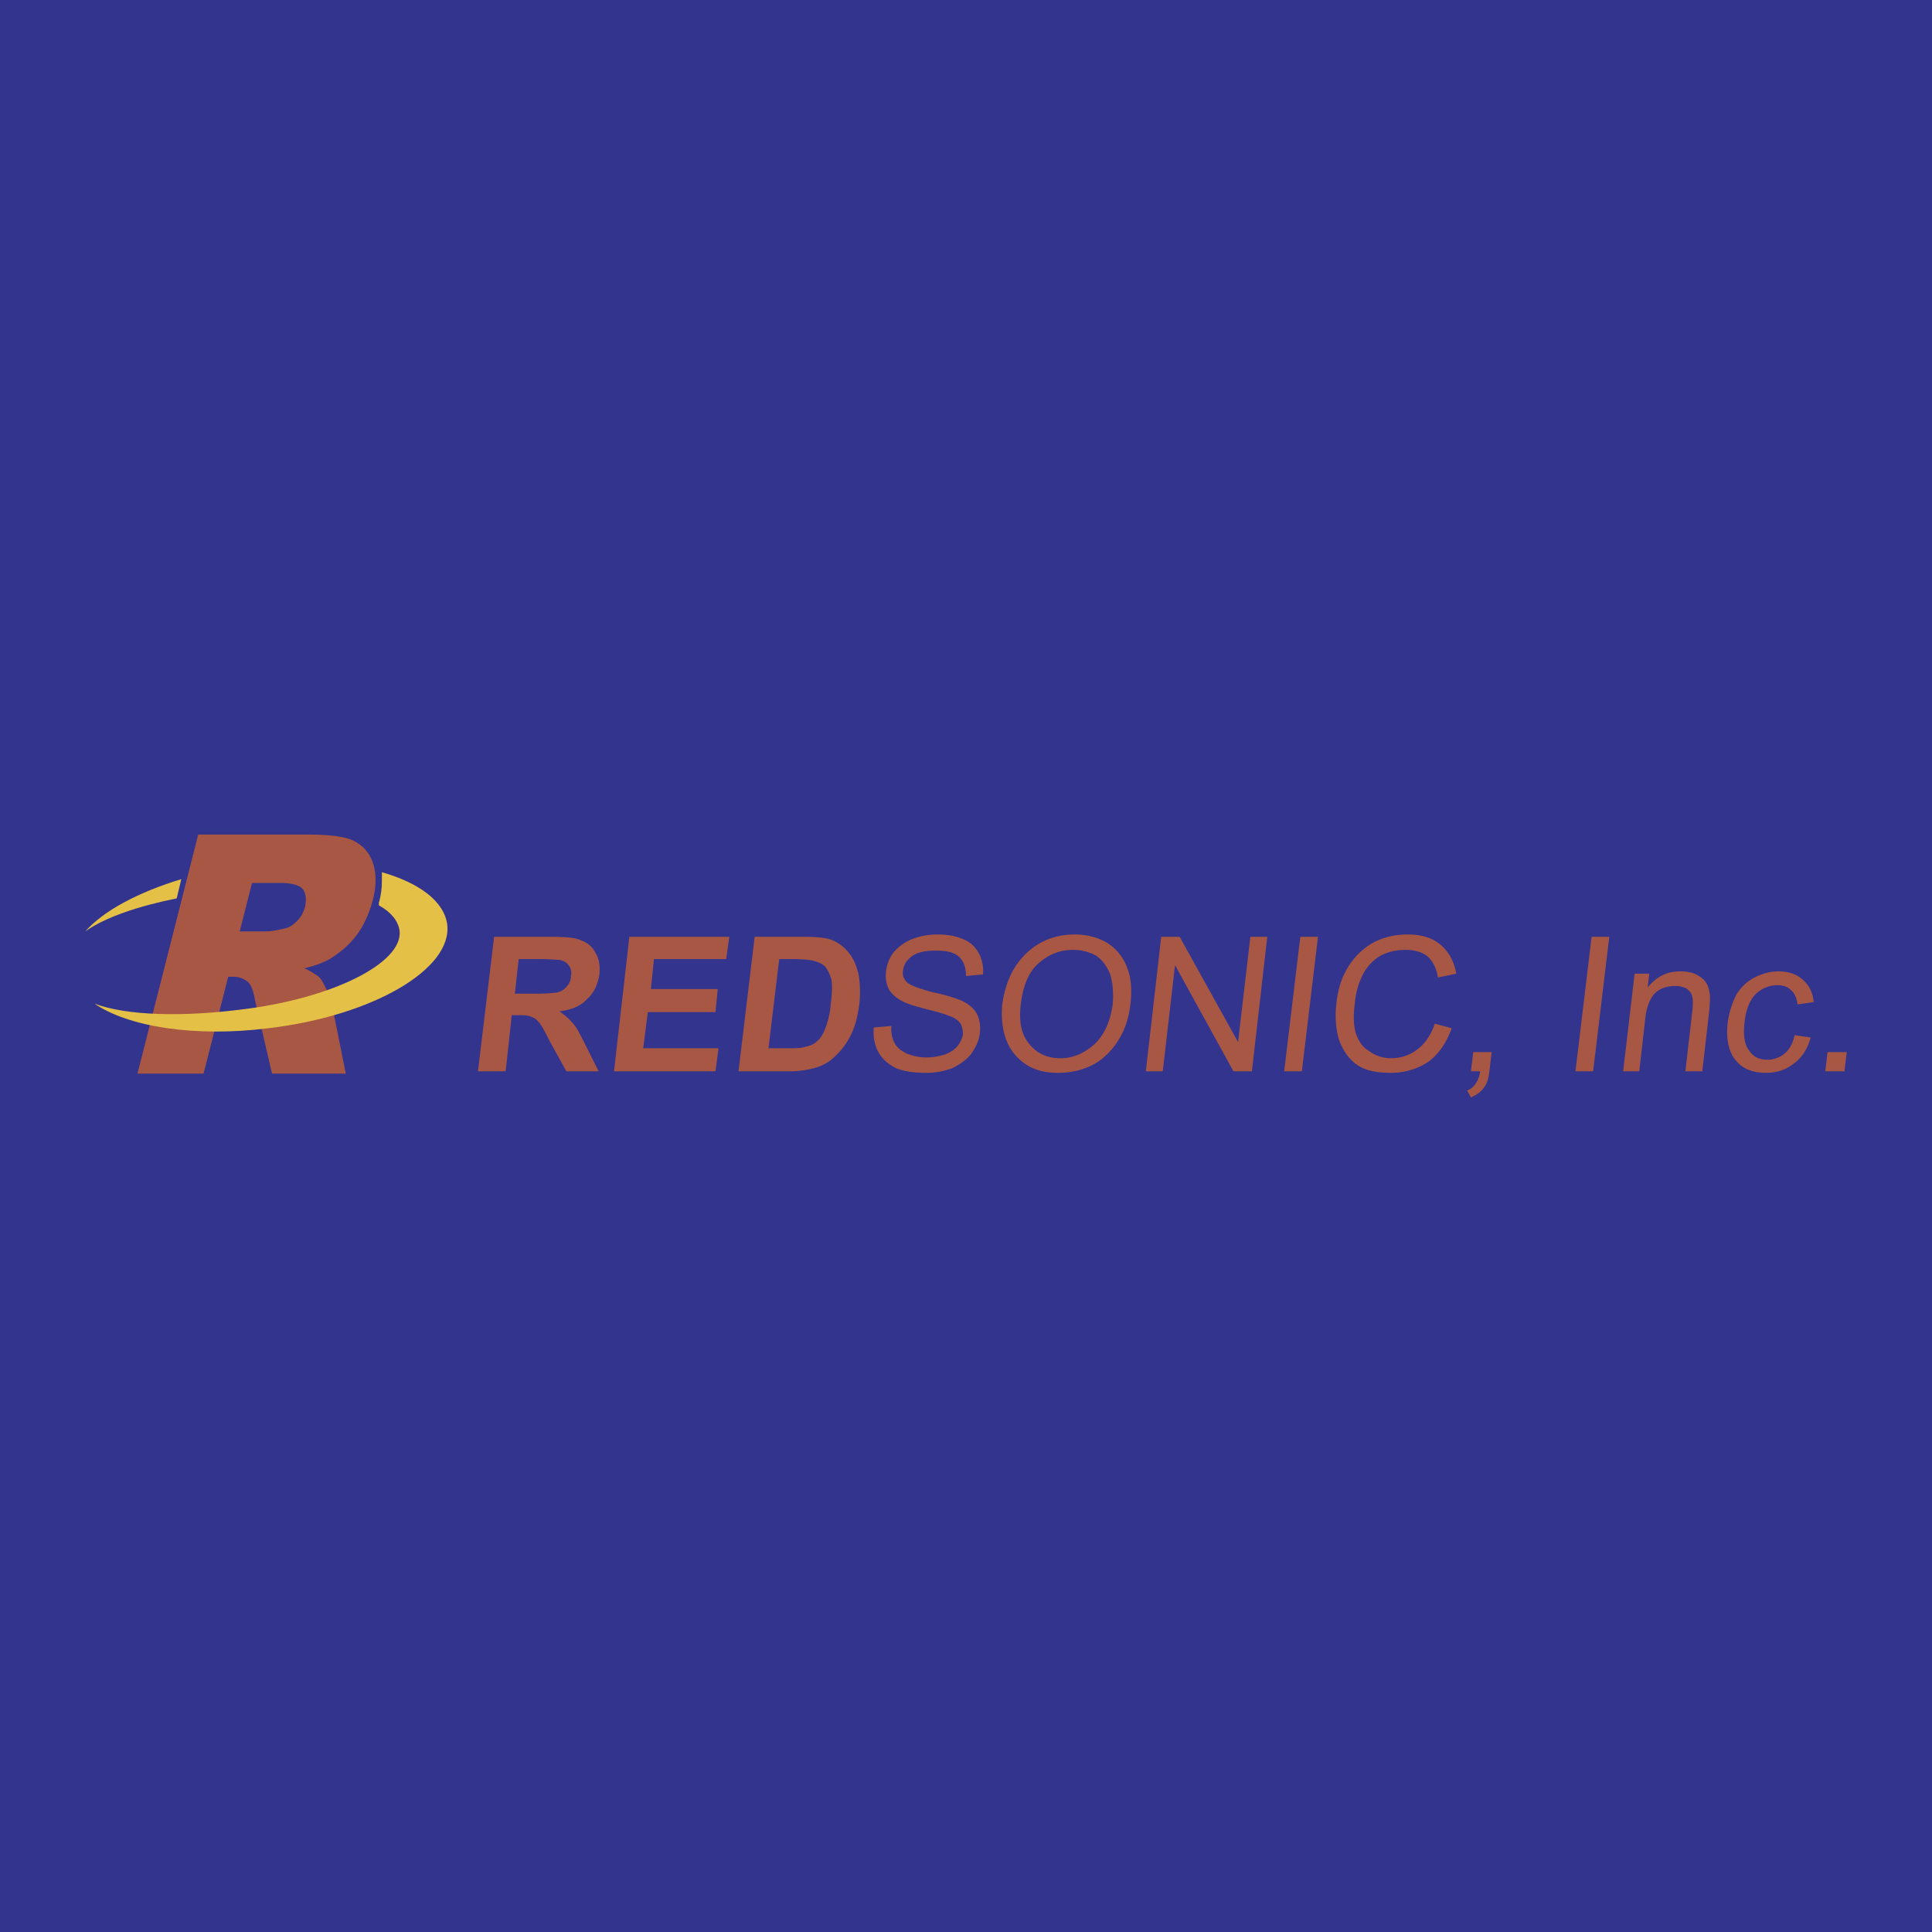 <svg xmlns="http://www.w3.org/2000/svg" width="2500" height="2500" viewBox="0 0 192.756 192.756"><g fill-rule="evenodd" clip-rule="evenodd"><path fill="#33348e" d="M0 0h192.756v192.756H0V0z"/><path d="M13.718 107.113l6.058-23.847h10.888c1.994 0 3.527.153 4.448.537.997.46 1.687 1.15 2.07 2.224.383 1.073.383 2.377 0 3.834-.384 1.38-.92 2.53-1.61 3.451-.767.997-1.687 1.764-2.684 2.377-.69.382-1.534.69-2.531.919a7.31 7.31 0 0 1 1.457.844c.23.23.46.613.767 1.305.23.613.46 1.15.537 1.457l1.381 6.9h-7.361l-1.687-7.285c-.153-.92-.384-1.533-.69-1.84-.383-.307-.843-.537-1.457-.537h-.537l-2.454 9.662h-6.595v-.001zm10.199-14.186H26.6c.307 0 .92-.077 1.841-.307.46-.077.843-.383 1.227-.767.383-.384.613-.844.767-1.38.153-.767.077-1.38-.23-1.764s-1.074-.613-2.224-.613h-2.837l-1.227 4.831z" fill="#a75744"/><path d="M8.504 92.927c2.071-1.457 5.368-2.53 9.125-3.297l.46-1.917c-4.294 1.304-7.745 3.144-9.585 5.214zM44.62 92.237c-.307-2.3-2.76-4.141-6.518-5.214v.844c0 .69-.077 1.457-.307 2.224v.23c1.227.69 1.917 1.534 2.07 2.53.384 3.22-6.748 6.825-16.026 7.897-5.598.691-11.119.613-14.416-.613 3.374 2.301 9.968 3.375 17.329 2.455 10.43-1.229 18.405-5.904 17.868-10.353z" fill="#e5c047"/><path d="M47.687 106.883l1.61-13.418h5.674c1.457 0 2.454.077 3.067.383.613.23 1.073.613 1.38 1.227.383.613.46 1.38.383 2.146-.153.998-.537 1.842-1.227 2.455-.614.689-1.534 1.072-2.76 1.227.537.383.997.766 1.304 1.15.383.383.767 1.15 1.303 2.223l1.304 2.607h-3.22l-1.611-2.914c-.537-1.072-.92-1.764-1.15-1.994a1.558 1.558 0 0 0-.767-.535c-.307-.154-.69-.154-1.381-.154h-.536l-.614 5.598h-2.759v-.001zm3.681-7.744h1.993c1.227 0 2.071-.076 2.377-.154.383-.152.613-.307.843-.613.23-.23.384-.613.384-.996.076-.461 0-.768-.23-1.074-.229-.306-.537-.459-.92-.537-.23 0-.92-.076-1.994-.076H51.75l-.382 3.45zM61.259 106.883l1.533-13.419h9.969l-.307 2.224h-7.207l-.308 2.99h6.672l-.23 2.301h-6.748l-.46 3.603h7.515l-.307 2.301H61.259zM75.292 93.464h4.907c1.15 0 1.994.077 2.53.23.767.23 1.38.69 1.84 1.227.537.613.844 1.303 1.074 2.223.153.844.23 1.918.077 3.145-.153 1.072-.383 2.07-.767 2.836a7.117 7.117 0 0 1-1.764 2.377c-.46.461-1.15.844-1.993 1.074a9.4 9.4 0 0 1-2.377.307h-5.138l1.611-13.419zm2.453 2.224l-1.074 8.894h1.994c.767 0 1.304 0 1.687-.152.46-.076.844-.23 1.15-.537.307-.23.613-.689.843-1.303a8.42 8.42 0 0 0 .537-2.455c.153-.996.153-1.84.077-2.377-.153-.537-.383-.996-.613-1.303-.307-.307-.69-.46-1.227-.614-.383-.077-1.073-.153-2.146-.153h-1.228zM87.176 102.512l1.764-.152a2.901 2.901 0 0 0 .307 1.686c.23.461.613.768 1.227 1.074.614.23 1.227.383 1.994.383.69 0 1.304-.152 1.84-.307.537-.229.92-.459 1.227-.842.307-.385.46-.768.537-1.15a2.45 2.45 0 0 0-.23-1.074 2.185 2.185 0 0 0-1.15-.768c-.307-.152-1.073-.383-2.3-.689-1.15-.307-1.994-.537-2.454-.844-.613-.307-1.074-.766-1.304-1.227-.23-.537-.307-1.074-.23-1.688a3.775 3.775 0 0 1 .767-1.917 4.696 4.696 0 0 1 1.841-1.303c.767-.307 1.61-.46 2.53-.46.997 0 1.841.154 2.531.46.767.307 1.228.767 1.61 1.457.307.613.461 1.304.383 2.07l-1.687.154c0-.844-.23-1.458-.69-1.917-.537-.46-1.227-.613-2.301-.613-1.073 0-1.84.153-2.376.537-.537.383-.844.843-.92 1.457-.077.461.077.844.383 1.15.307.307 1.15.613 2.531.996 1.457.307 2.377.613 2.914.844.69.307 1.227.768 1.533 1.305.307.613.385 1.227.307 1.916-.076.768-.383 1.381-.843 2.07-.46.613-1.15 1.074-1.917 1.457a7.457 7.457 0 0 1-2.606.461c-1.227 0-2.224-.154-2.991-.461-.767-.383-1.38-.92-1.764-1.609-.386-.693-.539-1.536-.463-2.456zM99.982 100.289c.307-2.225 1.072-3.911 2.453-5.214 1.305-1.227 2.914-1.841 4.83-1.841 1.229 0 2.301.307 3.221.844a5.028 5.028 0 0 1 1.994 2.53c.383.998.461 2.225.307 3.527-.152 1.381-.537 2.607-1.227 3.682-.689 1.072-1.533 1.916-2.607 2.453-1.072.537-2.223.768-3.373.768-1.227 0-2.301-.23-3.221-.844s-1.611-1.457-1.994-2.531c-.383-1.073-.461-2.147-.383-3.374zm1.84.076c-.154 1.609.076 2.838.844 3.758.768.996 1.84 1.457 3.143 1.457 1.305 0 2.455-.537 3.451-1.457.92-.92 1.533-2.225 1.764-3.988.076-1.072 0-1.994-.23-2.836-.307-.844-.766-1.458-1.379-1.917a4.681 4.681 0 0 0-2.301-.613c-1.305 0-2.377.383-3.451 1.302-.997.843-1.61 2.224-1.841 4.294zM114.32 106.883l1.535-13.419h1.84l5.826 10.505 1.229-10.505h1.686l-1.534 13.419h-1.84l-5.828-10.582-1.226 10.582h-1.688zM128.123 106.883l1.609-13.419h1.764l-1.609 13.419h-1.764zM143.152 102.129l1.688.461c-.537 1.455-1.305 2.605-2.377 3.373a6.698 6.698 0 0 1-3.682 1.074c-1.457 0-2.607-.23-3.451-.844-.842-.613-1.379-1.457-1.764-2.531-.307-1.15-.383-2.301-.229-3.604.152-1.381.535-2.607 1.227-3.681A6.832 6.832 0 0 1 137.093 94c1.074-.537 2.148-.767 3.375-.767 1.303 0 2.377.307 3.221.997.844.69 1.379 1.687 1.609 2.914l-1.84.383c-.154-.996-.537-1.686-1.074-2.146-.535-.384-1.227-.613-2.146-.613-.996 0-1.916.229-2.684.689-.768.537-1.303 1.15-1.688 1.994a7.73 7.73 0 0 0-.689 2.607c-.154 1.15-.154 2.07.076 2.99.307.844.691 1.457 1.381 1.84.613.461 1.381.691 2.146.691.996 0 1.918-.307 2.684-.92.692-.536 1.306-1.38 1.688-2.53zM146.756 106.883l.23-1.916h1.84l-.23 1.916c-.076.689-.229 1.227-.535 1.609-.307.461-.768.768-1.305.998l-.383-.689c.383-.154.689-.385.844-.691.229-.307.383-.689.459-1.227h-.92zM157.184 106.883l1.611-13.419h1.764l-1.612 13.419h-1.763zM161.939 106.883l1.148-9.738h1.457l-.152 1.381c.844-1.074 1.916-1.611 3.221-1.611.613 0 1.15.078 1.609.307.461.23.844.537.998.844.229.307.307.768.383 1.227 0 .307 0 .844-.076 1.611l-.691 5.98h-1.686l.689-5.98c.076-.613.076-1.15 0-1.457-.076-.383-.307-.613-.613-.844a2.466 2.466 0 0 0-1.074-.23c-.689 0-1.379.154-1.916.613-.537.461-.92 1.305-1.074 2.531l-.613 5.367h-1.61v-.001zM179.037 103.279l1.611.23c-.307 1.15-.844 1.992-1.688 2.607-.766.613-1.688.92-2.76.92-1.305 0-2.377-.385-3.068-1.305-.689-.844-.92-2.07-.766-3.68a8.933 8.933 0 0 1 .844-2.762c.459-.766 1.072-1.379 1.84-1.764.766-.383 1.533-.613 2.377-.613 1.074 0 1.84.307 2.453.844s.998 1.305 1.074 2.225l-1.609.23c-.078-.615-.309-1.15-.691-1.457-.307-.307-.766-.461-1.303-.461-.844 0-1.535.307-2.148.844-.613.613-.996 1.533-1.148 2.836-.154 1.305 0 2.301.459 2.838.383.613.996.92 1.84.92.613 0 1.227-.23 1.688-.613s.843-.995.995-1.839zM182.105 106.883l.231-1.916h1.916l-.231 1.916h-1.916z" fill="#a75744"/></g></svg>